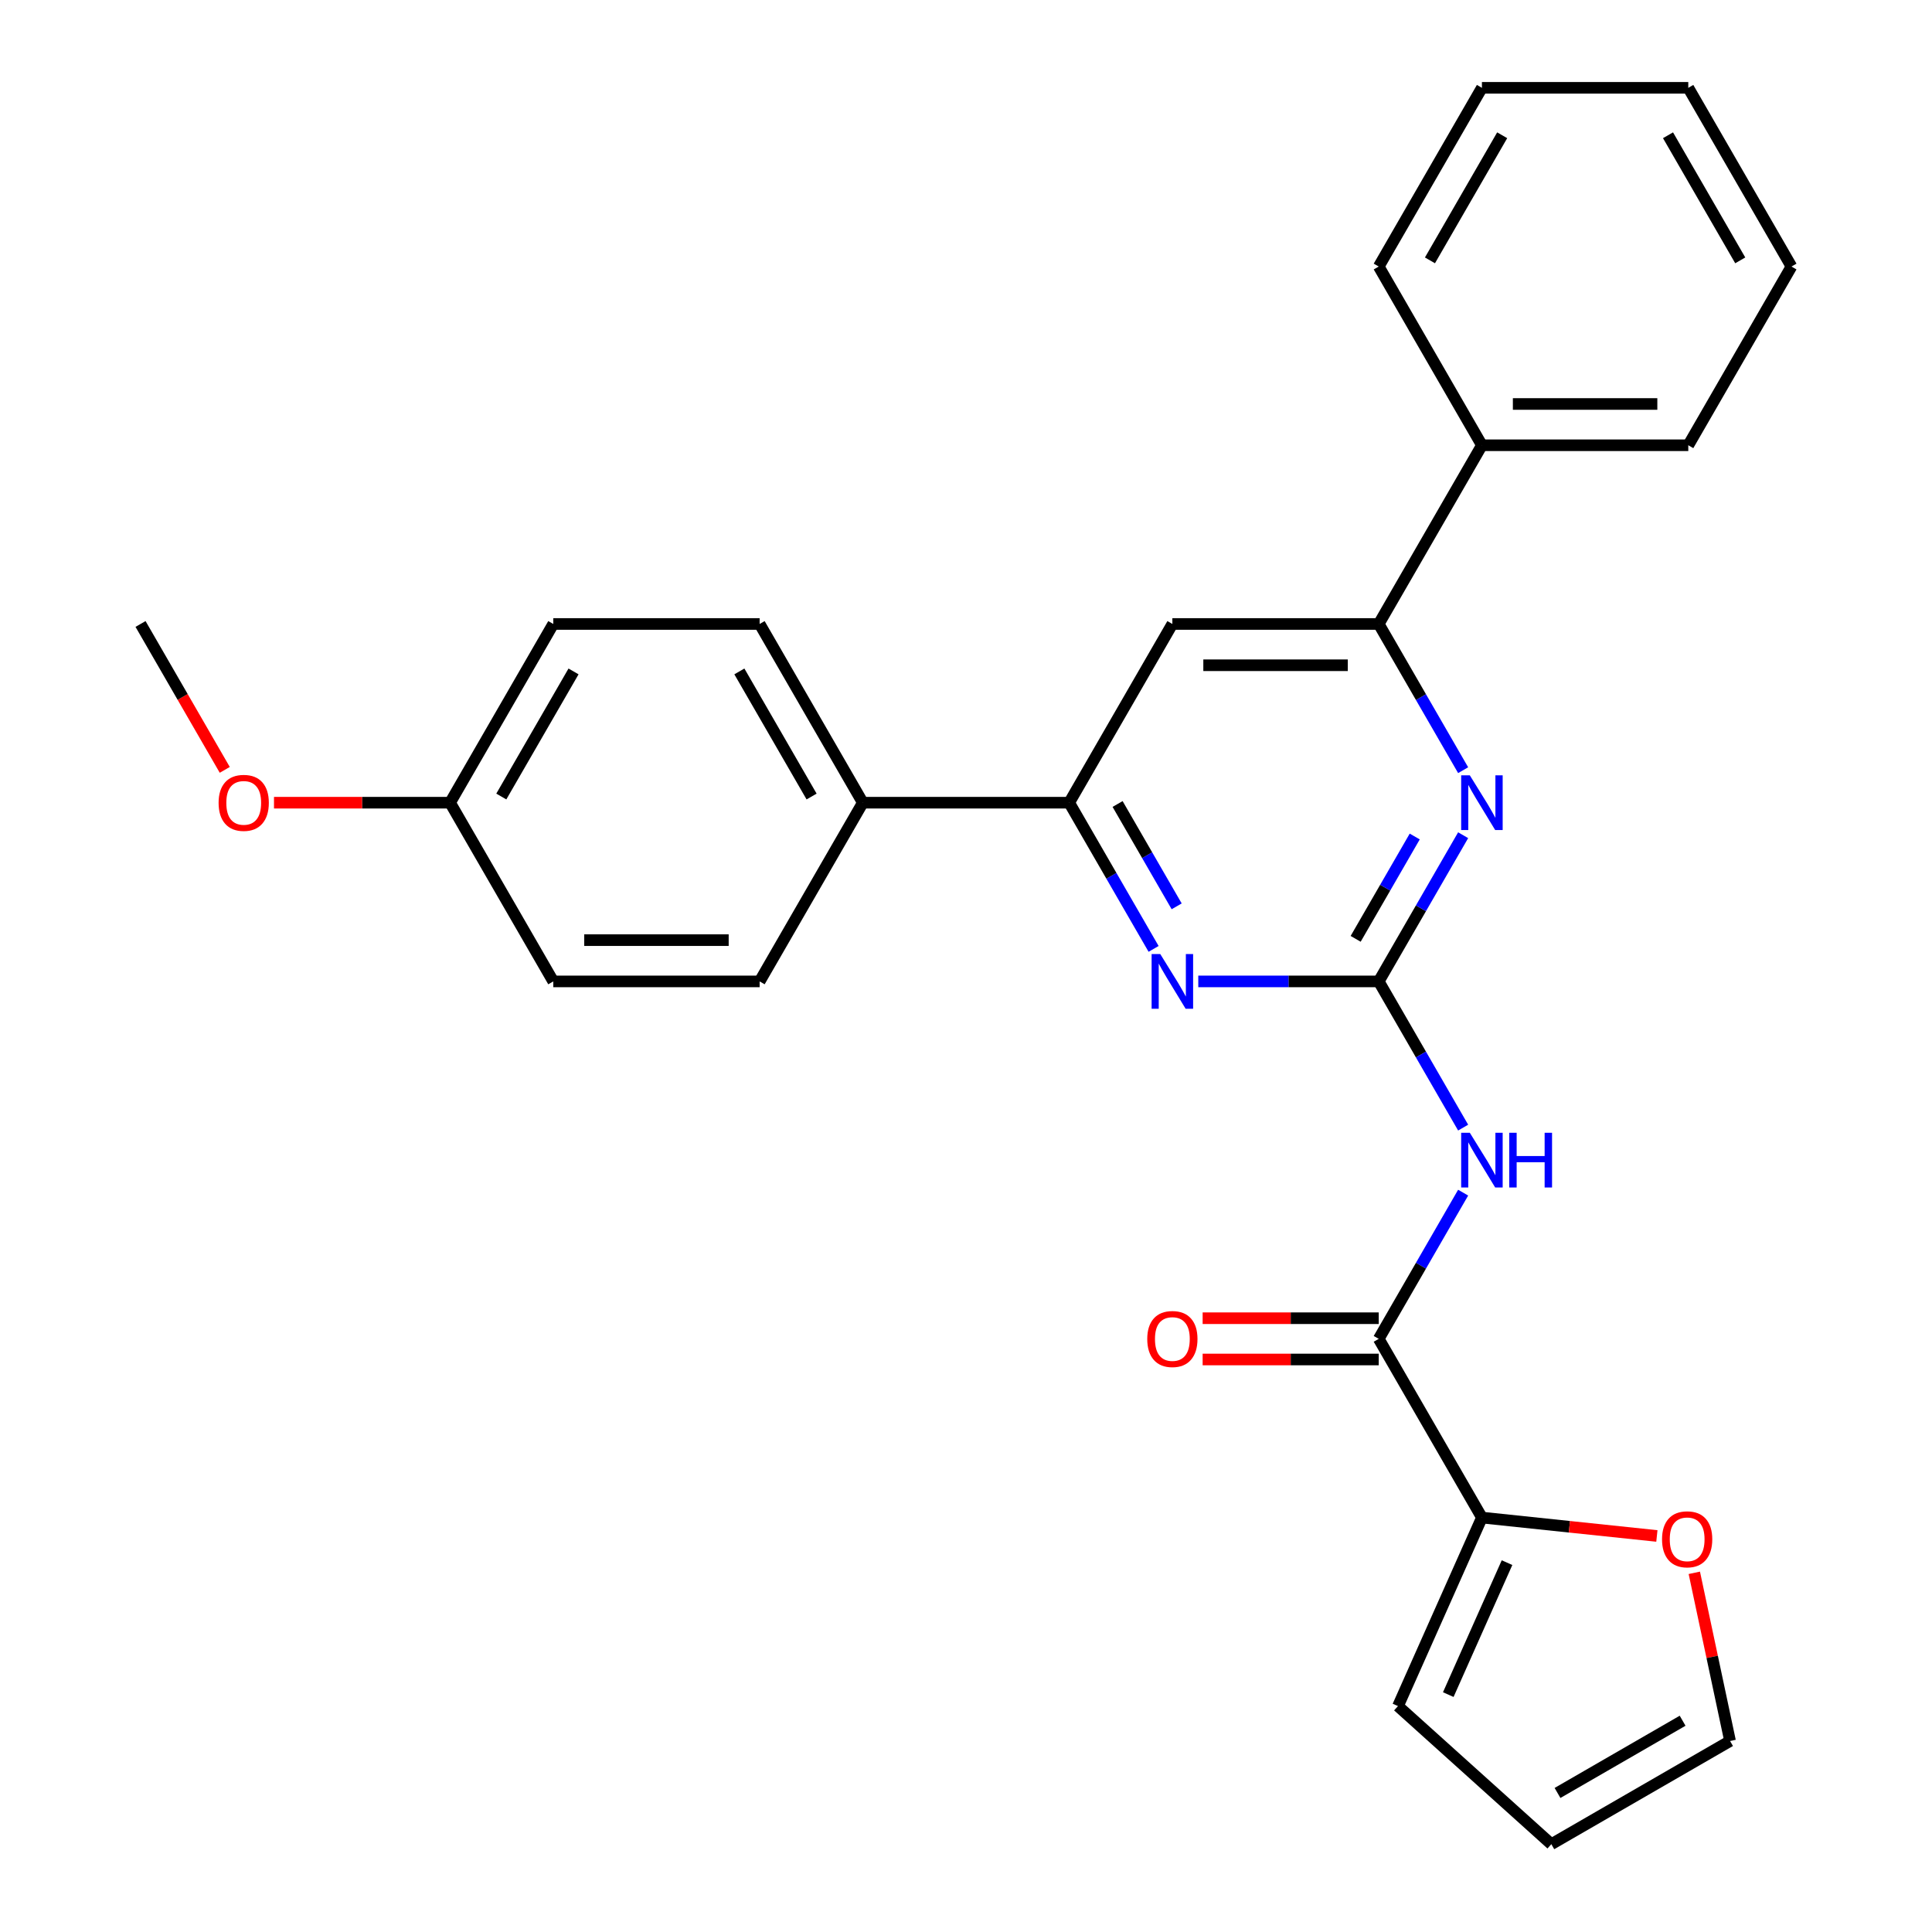 <?xml version='1.0' encoding='iso-8859-1'?>
<svg version='1.1' baseProfile='full'
              xmlns='http://www.w3.org/2000/svg'
                      xmlns:rdkit='http://www.rdkit.org/xml'
                      xmlns:xlink='http://www.w3.org/1999/xlink'
                  xml:space='preserve'
width='1000px' height='1000px' viewBox='0 0 1000 1000'>
<!-- END OF HEADER -->
<rect style='opacity:1.0;fill:#FFFFFF;stroke:none' width='1000' height='1000' x='0' y='0'> </rect>
<path class='bond-0' d='M 713.63,507.978 L 735.476,545.815' style='fill:none;fill-rule:evenodd;stroke:#000000;stroke-width:6px;stroke-linecap:butt;stroke-linejoin:miter;stroke-opacity:1' />
<path class='bond-0' d='M 735.476,545.815 L 757.321,583.652' style='fill:none;fill-rule:evenodd;stroke:#0000FF;stroke-width:6px;stroke-linecap:butt;stroke-linejoin:miter;stroke-opacity:1' />
<path class='bond-1' d='M 713.63,507.978 L 735.476,470.141' style='fill:none;fill-rule:evenodd;stroke:#000000;stroke-width:6px;stroke-linecap:butt;stroke-linejoin:miter;stroke-opacity:1' />
<path class='bond-1' d='M 735.476,470.141 L 757.321,432.303' style='fill:none;fill-rule:evenodd;stroke:#0000FF;stroke-width:6px;stroke-linecap:butt;stroke-linejoin:miter;stroke-opacity:1' />
<path class='bond-1' d='M 701.683,485.945 L 716.975,459.459' style='fill:none;fill-rule:evenodd;stroke:#000000;stroke-width:6px;stroke-linecap:butt;stroke-linejoin:miter;stroke-opacity:1' />
<path class='bond-1' d='M 716.975,459.459 L 732.266,432.973' style='fill:none;fill-rule:evenodd;stroke:#0000FF;stroke-width:6px;stroke-linecap:butt;stroke-linejoin:miter;stroke-opacity:1' />
<path class='bond-2' d='M 713.63,507.978 L 666.928,507.978' style='fill:none;fill-rule:evenodd;stroke:#000000;stroke-width:6px;stroke-linecap:butt;stroke-linejoin:miter;stroke-opacity:1' />
<path class='bond-2' d='M 666.928,507.978 L 620.226,507.978' style='fill:none;fill-rule:evenodd;stroke:#0000FF;stroke-width:6px;stroke-linecap:butt;stroke-linejoin:miter;stroke-opacity:1' />
<path class='bond-3' d='M 757.321,617.313 L 735.476,655.15' style='fill:none;fill-rule:evenodd;stroke:#0000FF;stroke-width:6px;stroke-linecap:butt;stroke-linejoin:miter;stroke-opacity:1' />
<path class='bond-3' d='M 735.476,655.15 L 713.63,692.987' style='fill:none;fill-rule:evenodd;stroke:#000000;stroke-width:6px;stroke-linecap:butt;stroke-linejoin:miter;stroke-opacity:1' />
<path class='bond-5' d='M 757.321,398.643 L 735.476,360.806' style='fill:none;fill-rule:evenodd;stroke:#0000FF;stroke-width:6px;stroke-linecap:butt;stroke-linejoin:miter;stroke-opacity:1' />
<path class='bond-5' d='M 735.476,360.806 L 713.63,322.968' style='fill:none;fill-rule:evenodd;stroke:#000000;stroke-width:6px;stroke-linecap:butt;stroke-linejoin:miter;stroke-opacity:1' />
<path class='bond-4' d='M 597.098,491.147 L 575.253,453.31' style='fill:none;fill-rule:evenodd;stroke:#0000FF;stroke-width:6px;stroke-linecap:butt;stroke-linejoin:miter;stroke-opacity:1' />
<path class='bond-4' d='M 575.253,453.31 L 553.408,415.473' style='fill:none;fill-rule:evenodd;stroke:#000000;stroke-width:6px;stroke-linecap:butt;stroke-linejoin:miter;stroke-opacity:1' />
<path class='bond-4' d='M 609.045,469.115 L 593.754,442.629' style='fill:none;fill-rule:evenodd;stroke:#0000FF;stroke-width:6px;stroke-linecap:butt;stroke-linejoin:miter;stroke-opacity:1' />
<path class='bond-4' d='M 593.754,442.629 L 578.462,416.143' style='fill:none;fill-rule:evenodd;stroke:#000000;stroke-width:6px;stroke-linecap:butt;stroke-linejoin:miter;stroke-opacity:1' />
<path class='bond-6' d='M 713.63,692.987 L 767.038,785.492' style='fill:none;fill-rule:evenodd;stroke:#000000;stroke-width:6px;stroke-linecap:butt;stroke-linejoin:miter;stroke-opacity:1' />
<path class='bond-10' d='M 713.63,682.306 L 668.058,682.306' style='fill:none;fill-rule:evenodd;stroke:#000000;stroke-width:6px;stroke-linecap:butt;stroke-linejoin:miter;stroke-opacity:1' />
<path class='bond-10' d='M 668.058,682.306 L 622.486,682.306' style='fill:none;fill-rule:evenodd;stroke:#FF0000;stroke-width:6px;stroke-linecap:butt;stroke-linejoin:miter;stroke-opacity:1' />
<path class='bond-10' d='M 713.63,703.669 L 668.058,703.669' style='fill:none;fill-rule:evenodd;stroke:#000000;stroke-width:6px;stroke-linecap:butt;stroke-linejoin:miter;stroke-opacity:1' />
<path class='bond-10' d='M 668.058,703.669 L 622.486,703.669' style='fill:none;fill-rule:evenodd;stroke:#FF0000;stroke-width:6px;stroke-linecap:butt;stroke-linejoin:miter;stroke-opacity:1' />
<path class='bond-7' d='M 553.408,415.473 L 606.815,322.968' style='fill:none;fill-rule:evenodd;stroke:#000000;stroke-width:6px;stroke-linecap:butt;stroke-linejoin:miter;stroke-opacity:1' />
<path class='bond-9' d='M 553.408,415.473 L 446.592,415.473' style='fill:none;fill-rule:evenodd;stroke:#000000;stroke-width:6px;stroke-linecap:butt;stroke-linejoin:miter;stroke-opacity:1' />
<path class='bond-13' d='M 713.63,322.968 L 767.038,230.464' style='fill:none;fill-rule:evenodd;stroke:#000000;stroke-width:6px;stroke-linecap:butt;stroke-linejoin:miter;stroke-opacity:1' />
<path class='bond-27' d='M 713.63,322.968 L 606.815,322.968' style='fill:none;fill-rule:evenodd;stroke:#000000;stroke-width:6px;stroke-linecap:butt;stroke-linejoin:miter;stroke-opacity:1' />
<path class='bond-27' d='M 697.608,344.331 L 622.837,344.331' style='fill:none;fill-rule:evenodd;stroke:#000000;stroke-width:6px;stroke-linecap:butt;stroke-linejoin:miter;stroke-opacity:1' />
<path class='bond-8' d='M 767.038,785.492 L 812.318,790.251' style='fill:none;fill-rule:evenodd;stroke:#000000;stroke-width:6px;stroke-linecap:butt;stroke-linejoin:miter;stroke-opacity:1' />
<path class='bond-8' d='M 812.318,790.251 L 857.598,795.01' style='fill:none;fill-rule:evenodd;stroke:#FF0000;stroke-width:6px;stroke-linecap:butt;stroke-linejoin:miter;stroke-opacity:1' />
<path class='bond-11' d='M 767.038,785.492 L 723.592,883.072' style='fill:none;fill-rule:evenodd;stroke:#000000;stroke-width:6px;stroke-linecap:butt;stroke-linejoin:miter;stroke-opacity:1' />
<path class='bond-11' d='M 780.037,808.818 L 749.625,877.124' style='fill:none;fill-rule:evenodd;stroke:#000000;stroke-width:6px;stroke-linecap:butt;stroke-linejoin:miter;stroke-opacity:1' />
<path class='bond-12' d='M 876.973,814.087 L 886.224,857.613' style='fill:none;fill-rule:evenodd;stroke:#FF0000;stroke-width:6px;stroke-linecap:butt;stroke-linejoin:miter;stroke-opacity:1' />
<path class='bond-12' d='M 886.224,857.613 L 895.476,901.138' style='fill:none;fill-rule:evenodd;stroke:#000000;stroke-width:6px;stroke-linecap:butt;stroke-linejoin:miter;stroke-opacity:1' />
<path class='bond-15' d='M 446.592,415.473 L 393.185,322.968' style='fill:none;fill-rule:evenodd;stroke:#000000;stroke-width:6px;stroke-linecap:butt;stroke-linejoin:miter;stroke-opacity:1' />
<path class='bond-15' d='M 420.08,412.279 L 382.695,347.526' style='fill:none;fill-rule:evenodd;stroke:#000000;stroke-width:6px;stroke-linecap:butt;stroke-linejoin:miter;stroke-opacity:1' />
<path class='bond-16' d='M 446.592,415.473 L 393.185,507.978' style='fill:none;fill-rule:evenodd;stroke:#000000;stroke-width:6px;stroke-linecap:butt;stroke-linejoin:miter;stroke-opacity:1' />
<path class='bond-14' d='M 723.592,883.072 L 802.971,954.545' style='fill:none;fill-rule:evenodd;stroke:#000000;stroke-width:6px;stroke-linecap:butt;stroke-linejoin:miter;stroke-opacity:1' />
<path class='bond-29' d='M 895.476,901.138 L 802.971,954.545' style='fill:none;fill-rule:evenodd;stroke:#000000;stroke-width:6px;stroke-linecap:butt;stroke-linejoin:miter;stroke-opacity:1' />
<path class='bond-29' d='M 870.919,890.648 L 806.166,928.033' style='fill:none;fill-rule:evenodd;stroke:#000000;stroke-width:6px;stroke-linecap:butt;stroke-linejoin:miter;stroke-opacity:1' />
<path class='bond-21' d='M 767.038,230.464 L 873.853,230.464' style='fill:none;fill-rule:evenodd;stroke:#000000;stroke-width:6px;stroke-linecap:butt;stroke-linejoin:miter;stroke-opacity:1' />
<path class='bond-21' d='M 783.06,209.101 L 857.831,209.101' style='fill:none;fill-rule:evenodd;stroke:#000000;stroke-width:6px;stroke-linecap:butt;stroke-linejoin:miter;stroke-opacity:1' />
<path class='bond-22' d='M 767.038,230.464 L 713.63,137.959' style='fill:none;fill-rule:evenodd;stroke:#000000;stroke-width:6px;stroke-linecap:butt;stroke-linejoin:miter;stroke-opacity:1' />
<path class='bond-18' d='M 393.185,322.968 L 286.37,322.968' style='fill:none;fill-rule:evenodd;stroke:#000000;stroke-width:6px;stroke-linecap:butt;stroke-linejoin:miter;stroke-opacity:1' />
<path class='bond-19' d='M 393.185,507.978 L 286.37,507.978' style='fill:none;fill-rule:evenodd;stroke:#000000;stroke-width:6px;stroke-linecap:butt;stroke-linejoin:miter;stroke-opacity:1' />
<path class='bond-19' d='M 377.163,486.615 L 302.392,486.615' style='fill:none;fill-rule:evenodd;stroke:#000000;stroke-width:6px;stroke-linecap:butt;stroke-linejoin:miter;stroke-opacity:1' />
<path class='bond-17' d='M 232.962,415.473 L 286.37,507.978' style='fill:none;fill-rule:evenodd;stroke:#000000;stroke-width:6px;stroke-linecap:butt;stroke-linejoin:miter;stroke-opacity:1' />
<path class='bond-20' d='M 232.962,415.473 L 187.39,415.473' style='fill:none;fill-rule:evenodd;stroke:#000000;stroke-width:6px;stroke-linecap:butt;stroke-linejoin:miter;stroke-opacity:1' />
<path class='bond-20' d='M 187.39,415.473 L 141.817,415.473' style='fill:none;fill-rule:evenodd;stroke:#FF0000;stroke-width:6px;stroke-linecap:butt;stroke-linejoin:miter;stroke-opacity:1' />
<path class='bond-28' d='M 232.962,415.473 L 286.37,322.968' style='fill:none;fill-rule:evenodd;stroke:#000000;stroke-width:6px;stroke-linecap:butt;stroke-linejoin:miter;stroke-opacity:1' />
<path class='bond-28' d='M 259.474,412.279 L 296.859,347.526' style='fill:none;fill-rule:evenodd;stroke:#000000;stroke-width:6px;stroke-linecap:butt;stroke-linejoin:miter;stroke-opacity:1' />
<path class='bond-23' d='M 116.338,398.483 L 94.538,360.726' style='fill:none;fill-rule:evenodd;stroke:#FF0000;stroke-width:6px;stroke-linecap:butt;stroke-linejoin:miter;stroke-opacity:1' />
<path class='bond-23' d='M 94.538,360.726 L 72.739,322.968' style='fill:none;fill-rule:evenodd;stroke:#000000;stroke-width:6px;stroke-linecap:butt;stroke-linejoin:miter;stroke-opacity:1' />
<path class='bond-25' d='M 873.853,230.464 L 927.261,137.959' style='fill:none;fill-rule:evenodd;stroke:#000000;stroke-width:6px;stroke-linecap:butt;stroke-linejoin:miter;stroke-opacity:1' />
<path class='bond-24' d='M 713.63,137.959 L 767.038,45.455' style='fill:none;fill-rule:evenodd;stroke:#000000;stroke-width:6px;stroke-linecap:butt;stroke-linejoin:miter;stroke-opacity:1' />
<path class='bond-24' d='M 740.142,134.765 L 777.528,70.012' style='fill:none;fill-rule:evenodd;stroke:#000000;stroke-width:6px;stroke-linecap:butt;stroke-linejoin:miter;stroke-opacity:1' />
<path class='bond-26' d='M 767.038,45.455 L 873.853,45.455' style='fill:none;fill-rule:evenodd;stroke:#000000;stroke-width:6px;stroke-linecap:butt;stroke-linejoin:miter;stroke-opacity:1' />
<path class='bond-30' d='M 927.261,137.959 L 873.853,45.455' style='fill:none;fill-rule:evenodd;stroke:#000000;stroke-width:6px;stroke-linecap:butt;stroke-linejoin:miter;stroke-opacity:1' />
<path class='bond-30' d='M 900.749,134.765 L 863.363,70.012' style='fill:none;fill-rule:evenodd;stroke:#000000;stroke-width:6px;stroke-linecap:butt;stroke-linejoin:miter;stroke-opacity:1' />
<path  class='atom-1' d='M 760.778 586.322
L 770.058 601.322
Q 770.978 602.802, 772.458 605.482
Q 773.938 608.162, 774.018 608.322
L 774.018 586.322
L 777.778 586.322
L 777.778 614.642
L 773.898 614.642
L 763.938 598.242
Q 762.778 596.322, 761.538 594.122
Q 760.338 591.922, 759.978 591.242
L 759.978 614.642
L 756.298 614.642
L 756.298 586.322
L 760.778 586.322
' fill='#0000FF'/>
<path  class='atom-1' d='M 781.178 586.322
L 785.018 586.322
L 785.018 598.362
L 799.498 598.362
L 799.498 586.322
L 803.338 586.322
L 803.338 614.642
L 799.498 614.642
L 799.498 601.562
L 785.018 601.562
L 785.018 614.642
L 781.178 614.642
L 781.178 586.322
' fill='#0000FF'/>
<path  class='atom-2' d='M 760.778 401.313
L 770.058 416.313
Q 770.978 417.793, 772.458 420.473
Q 773.938 423.153, 774.018 423.313
L 774.018 401.313
L 777.778 401.313
L 777.778 429.633
L 773.898 429.633
L 763.938 413.233
Q 762.778 411.313, 761.538 409.113
Q 760.338 406.913, 759.978 406.233
L 759.978 429.633
L 756.298 429.633
L 756.298 401.313
L 760.778 401.313
' fill='#0000FF'/>
<path  class='atom-3' d='M 600.555 493.818
L 609.835 508.818
Q 610.755 510.298, 612.235 512.978
Q 613.715 515.658, 613.795 515.818
L 613.795 493.818
L 617.555 493.818
L 617.555 522.138
L 613.675 522.138
L 603.715 505.738
Q 602.555 503.818, 601.315 501.618
Q 600.115 499.418, 599.755 498.738
L 599.755 522.138
L 596.075 522.138
L 596.075 493.818
L 600.555 493.818
' fill='#0000FF'/>
<path  class='atom-9' d='M 860.268 796.737
Q 860.268 789.937, 863.628 786.137
Q 866.988 782.337, 873.268 782.337
Q 879.548 782.337, 882.908 786.137
Q 886.268 789.937, 886.268 796.737
Q 886.268 803.617, 882.868 807.537
Q 879.468 811.417, 873.268 811.417
Q 867.028 811.417, 863.628 807.537
Q 860.268 803.657, 860.268 796.737
M 873.268 808.217
Q 877.588 808.217, 879.908 805.337
Q 882.268 802.417, 882.268 796.737
Q 882.268 791.177, 879.908 788.377
Q 877.588 785.537, 873.268 785.537
Q 868.948 785.537, 866.588 788.337
Q 864.268 791.137, 864.268 796.737
Q 864.268 802.457, 866.588 805.337
Q 868.948 808.217, 873.268 808.217
' fill='#FF0000'/>
<path  class='atom-11' d='M 593.815 693.067
Q 593.815 686.267, 597.175 682.467
Q 600.535 678.667, 606.815 678.667
Q 613.095 678.667, 616.455 682.467
Q 619.815 686.267, 619.815 693.067
Q 619.815 699.947, 616.415 703.867
Q 613.015 707.747, 606.815 707.747
Q 600.575 707.747, 597.175 703.867
Q 593.815 699.987, 593.815 693.067
M 606.815 704.547
Q 611.135 704.547, 613.455 701.667
Q 615.815 698.747, 615.815 693.067
Q 615.815 687.507, 613.455 684.707
Q 611.135 681.867, 606.815 681.867
Q 602.495 681.867, 600.135 684.667
Q 597.815 687.467, 597.815 693.067
Q 597.815 698.787, 600.135 701.667
Q 602.495 704.547, 606.815 704.547
' fill='#FF0000'/>
<path  class='atom-21' d='M 113.147 415.553
Q 113.147 408.753, 116.507 404.953
Q 119.867 401.153, 126.147 401.153
Q 132.427 401.153, 135.787 404.953
Q 139.147 408.753, 139.147 415.553
Q 139.147 422.433, 135.747 426.353
Q 132.347 430.233, 126.147 430.233
Q 119.907 430.233, 116.507 426.353
Q 113.147 422.473, 113.147 415.553
M 126.147 427.033
Q 130.467 427.033, 132.787 424.153
Q 135.147 421.233, 135.147 415.553
Q 135.147 409.993, 132.787 407.193
Q 130.467 404.353, 126.147 404.353
Q 121.827 404.353, 119.467 407.153
Q 117.147 409.953, 117.147 415.553
Q 117.147 421.273, 119.467 424.153
Q 121.827 427.033, 126.147 427.033
' fill='#FF0000'/>
</svg>
